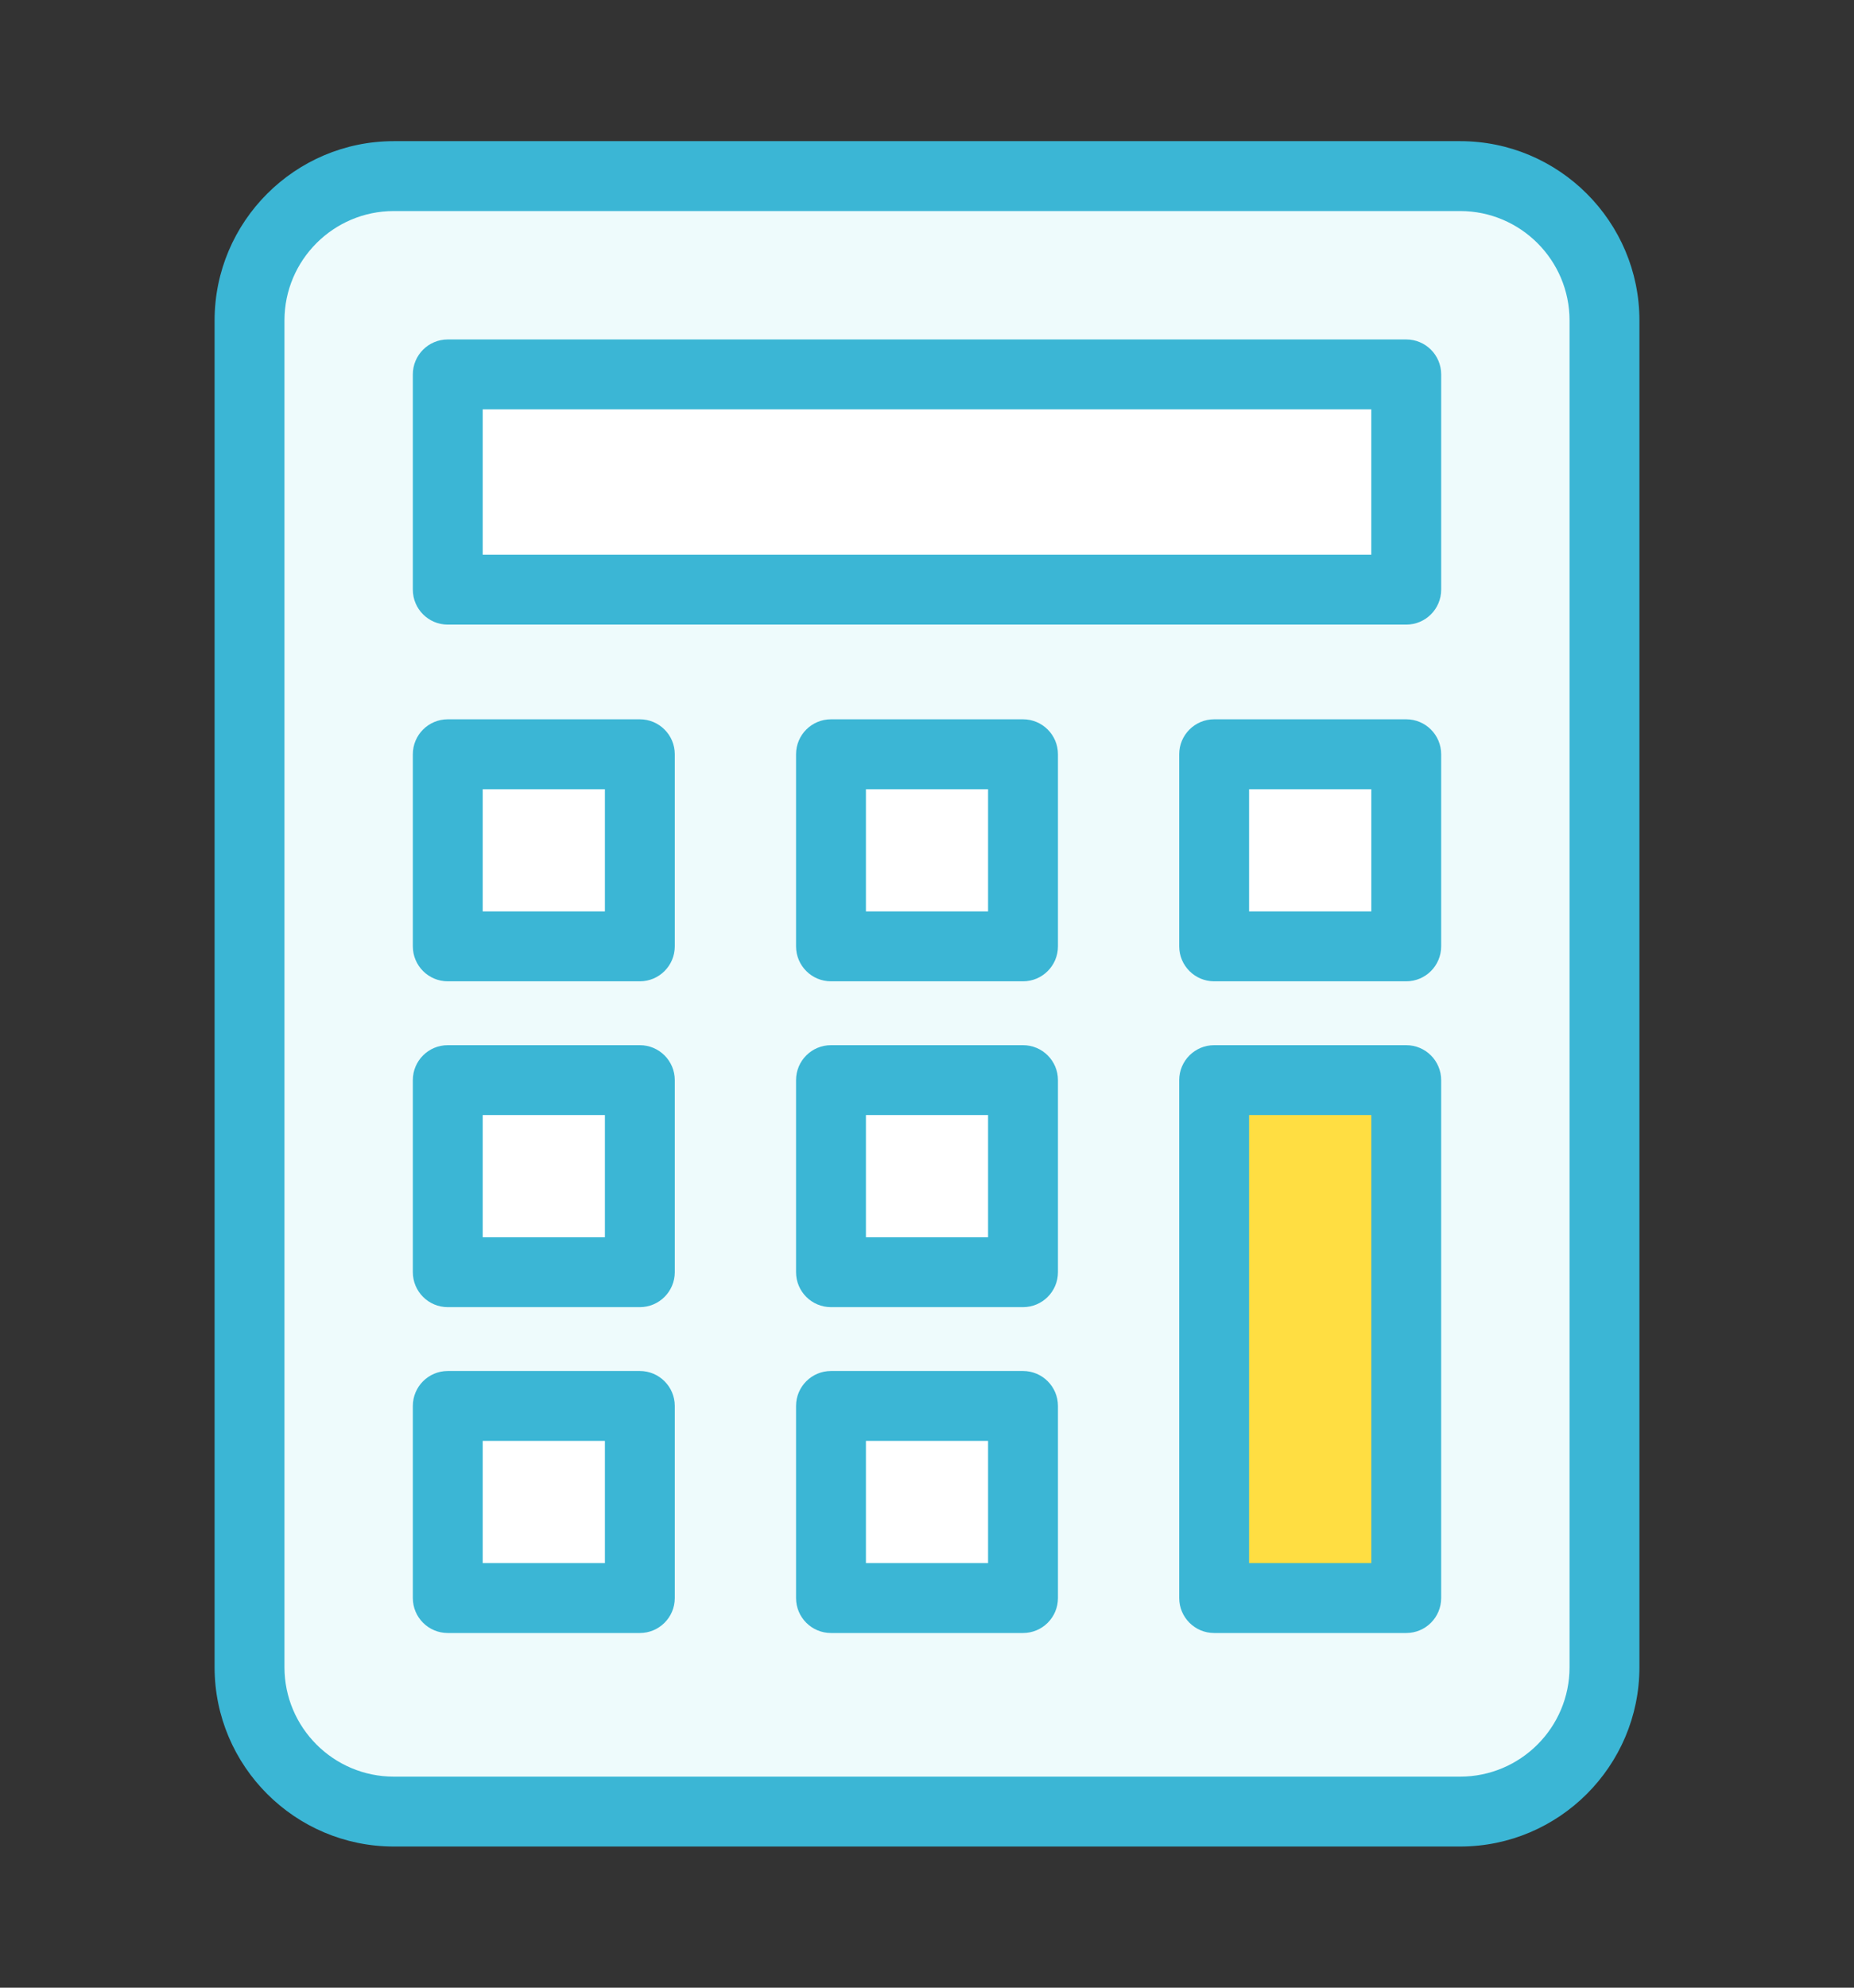<?xml version="1.0" encoding="utf-8"?>
<!-- Generator: Adobe Illustrator 24.2.1, SVG Export Plug-In . SVG Version: 6.00 Build 0)  -->
<svg version="1.1" id="レイヤー_1" xmlns="http://www.w3.org/2000/svg" xmlns:xlink="http://www.w3.org/1999/xlink" x="0px"
	 y="0px" viewBox="0 0 129.63 138.941" style="enable-background:new 0 0 129.63 138.941;" xml:space="preserve">
<rect x="0" y="0" width="129.63" height="138.941" fill="#333333" stroke="none"/>
<style type="text/css">
	.st0{fill:#EEFBFC;}
	.st1{fill:#FFDE42;}
	.st2{fill:#FFFFFF;}
	.st3{fill:#3BB6D5;}
</style>
<g>
	<path class="st0" d="M102.279,126.239H30.397c-6.266,0-11.345-0.691-11.345-6.957V23.911
		c0-6.266,5.079-11.345,11.345-11.345h71.882c6.266,0,11.345,5.079,11.345,11.345v95.371
		C113.398,122.326,108.545,126.239,102.279,126.239z"/>
	<rect x="86.644" y="75.502" class="st1" width="11.648" height="34.945"/>
	<rect x="31.786" y="26.089" class="st2" width="65.915" height="14.648"/>
	<rect x="31.786" y="52.837" class="st2" width="13.056" height="13.056"/>
	<rect x="57.579" y="53.155" class="st2" width="15.603" height="13.374"/>
	<rect x="85.282" y="52.518" class="st2" width="14.011" height="14.966"/>
	<rect x="30.831" y="75.445" class="st2" width="12.737" height="12.419"/>
	<rect x="59.171" y="75.764" class="st2" width="12.419" height="12.419"/>
	<rect x="32.742" y="98.69" class="st2" width="11.782" height="12.419"/>
	<rect x="59.49" y="98.372" class="st2" width="11.782" height="13.056"/>
	<path class="st3" d="M102.09,129.074H27.537c-6.91,0-12.533-5.624-12.533-12.533V22.4
		c0-6.91,5.624-12.533,12.533-12.533h74.553c6.913,0,12.537,5.624,12.537,12.533v94.141
		C114.626,123.45,109.003,129.074,102.09,129.074z M27.537,14.752c-4.219,0-7.648,3.429-7.648,7.648
		v94.141c0,4.219,3.429,7.648,7.648,7.648h74.553c4.219,0,7.651-3.429,7.651-7.648V22.4
		c0-4.219-3.432-7.648-7.651-7.648H27.537z M98.322,114.149H84.893c-1.347,0-2.443-1.093-2.443-2.443
		V75.502c0-1.35,1.096-2.443,2.443-2.443h13.429c1.35,0,2.443,1.093,2.443,2.443v36.205
		C100.765,113.057,99.673,114.149,98.322,114.149z M87.336,109.264h8.544V77.945h-8.544V109.264z
		 M71.528,114.149H58.102c-1.35,0-2.443-1.093-2.443-2.443V98.277c0-1.347,1.093-2.443,2.443-2.443
		h13.426c1.35,0,2.443,1.096,2.443,2.443v13.429C73.971,113.057,72.878,114.149,71.528,114.149z
		 M60.545,109.264h8.54v-8.544h-8.54V109.264z M44.737,114.149H31.308
		c-1.35,0-2.443-1.093-2.443-2.443V98.277c0-1.347,1.093-2.443,2.443-2.443h13.429
		c1.347,0,2.443,1.096,2.443,2.443v13.429C47.18,113.057,46.084,114.149,44.737,114.149z
		 M33.75,109.264h8.544v-8.544h-8.544V109.264z M71.528,91.371H58.102
		c-1.35,0-2.443-1.096-2.443-2.443V75.502c0-1.35,1.093-2.443,2.443-2.443h13.426
		c1.35,0,2.443,1.093,2.443,2.443v13.426C73.971,90.275,72.878,91.371,71.528,91.371z M60.545,86.485
		h8.54V77.945h-8.54V86.485z M44.737,91.371H31.308c-1.35,0-2.443-1.096-2.443-2.443V75.502
		c0-1.35,1.093-2.443,2.443-2.443h13.429c1.347,0,2.443,1.093,2.443,2.443v13.426
		C47.18,90.275,46.084,91.371,44.737,91.371z M33.75,86.485h8.544V77.945h-8.544V86.485z
		 M98.322,68.595H84.893c-1.347,0-2.443-1.096-2.443-2.443V52.723c0-1.35,1.096-2.443,2.443-2.443
		h13.429c1.35,0,2.443,1.093,2.443,2.443v13.429C100.765,67.5,99.673,68.595,98.322,68.595z
		 M87.336,63.71h8.544v-8.544h-8.544V63.71z M71.528,68.595H58.102c-1.35,0-2.443-1.096-2.443-2.443
		V52.723c0-1.35,1.093-2.443,2.443-2.443h13.426c1.35,0,2.443,1.093,2.443,2.443v13.429
		C73.971,67.5,72.878,68.595,71.528,68.595z M60.545,63.71h8.54v-8.544h-8.54V63.71z
		 M44.737,68.595H31.308c-1.35,0-2.443-1.096-2.443-2.443V52.723c0-1.35,1.093-2.443,2.443-2.443
		h13.429c1.347,0,2.443,1.093,2.443,2.443v13.429C47.18,67.5,46.084,68.595,44.737,68.595z
		 M33.75,63.71h8.544v-8.544h-8.544V63.71z M98.322,43.661H31.308c-1.35,0-2.443-1.093-2.443-2.443
		V26.171c0-1.35,1.093-2.443,2.443-2.443h67.015c1.35,0,2.443,1.093,2.443,2.443v15.047
		C100.765,42.568,99.673,43.661,98.322,43.661z M33.75,38.775h62.129V28.613H33.75V38.775z"/>
</g>
</svg>
